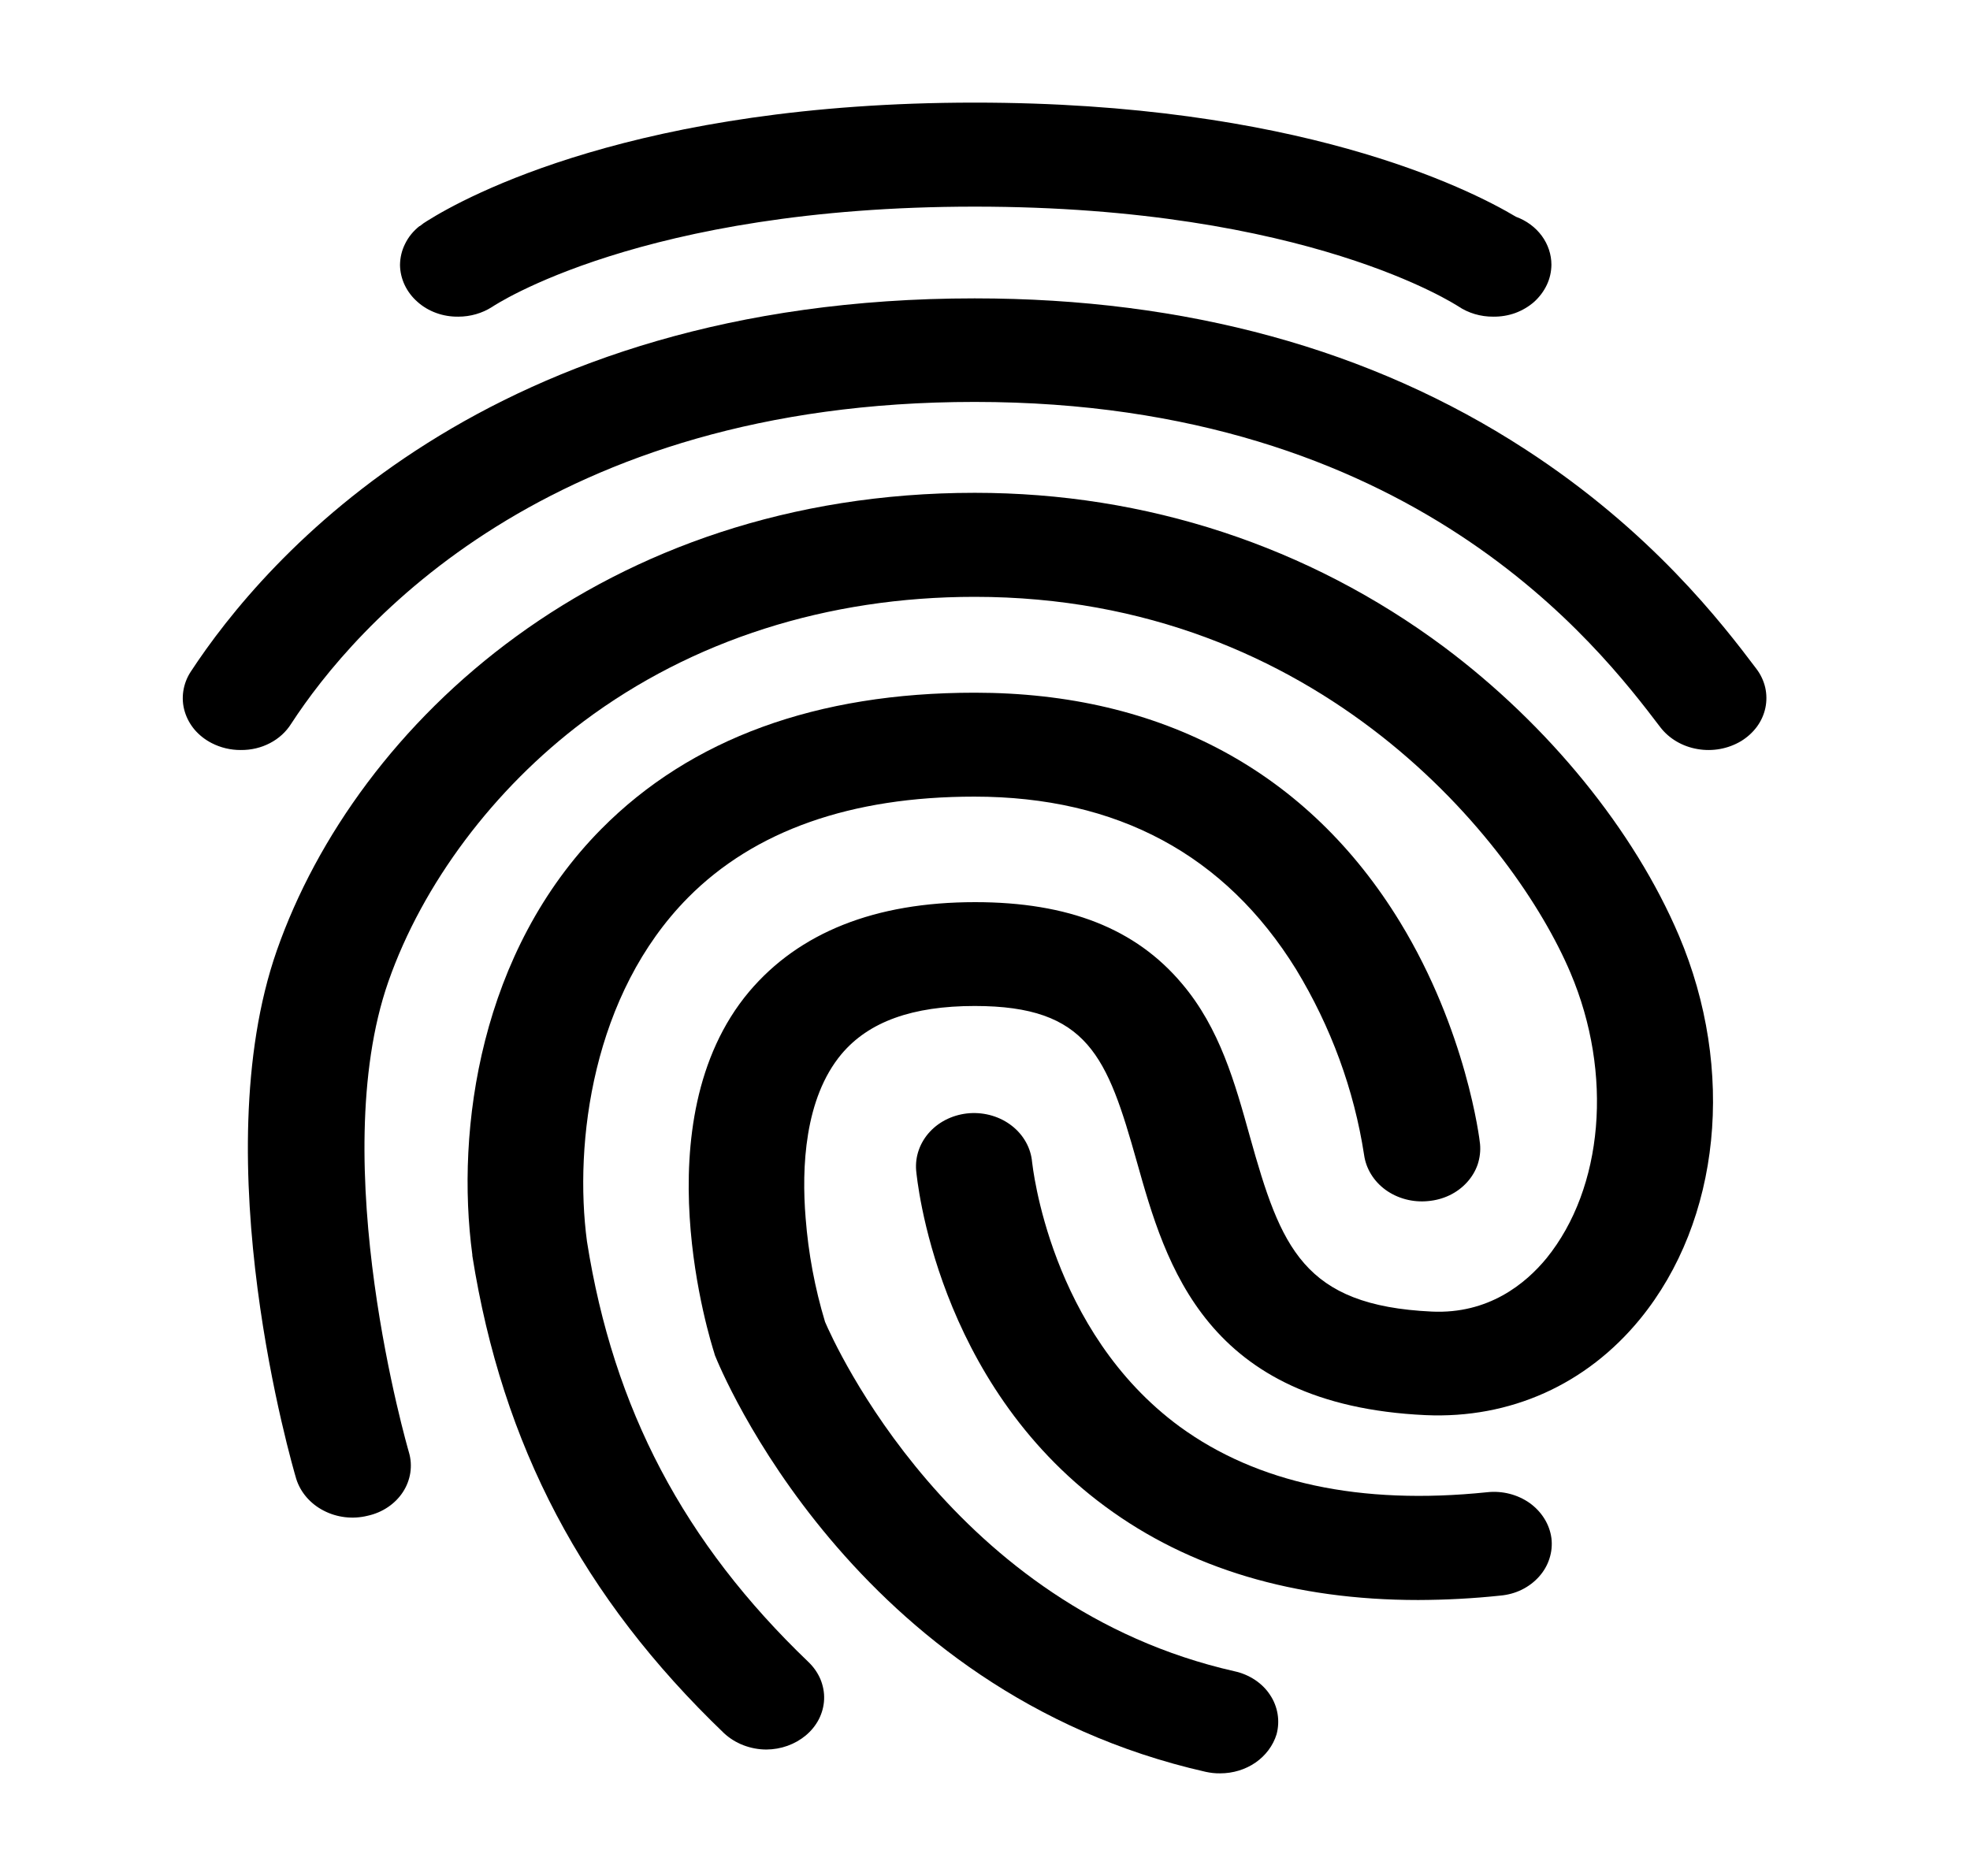 <?xml version="1.0" encoding="UTF-8"?> <svg xmlns="http://www.w3.org/2000/svg" width="21" height="20" viewBox="0 0 21 20" fill="none"><path d="M2.568 7.996C2.459 7.997 2.351 7.971 2.256 7.922C2.186 7.886 2.125 7.838 2.075 7.78C2.026 7.722 1.99 7.656 1.969 7.585C1.948 7.515 1.943 7.441 1.954 7.368C1.965 7.296 1.991 7.226 2.032 7.163C2.814 5.968 5.195 3.181 10.39 3.181C12.641 3.181 14.615 3.722 16.256 4.788C17.605 5.662 18.362 6.652 18.722 7.129C18.768 7.189 18.8 7.257 18.817 7.329C18.833 7.4 18.834 7.474 18.819 7.546C18.804 7.618 18.773 7.687 18.729 7.747C18.684 7.808 18.627 7.86 18.56 7.901C18.423 7.983 18.257 8.014 18.096 7.986C17.935 7.959 17.792 7.875 17.698 7.752C17.046 6.895 15.057 4.285 10.39 4.285C5.834 4.285 3.774 6.686 3.104 7.716C3.05 7.802 2.972 7.874 2.877 7.923C2.783 7.972 2.677 7.997 2.568 7.996Z" fill="black"></path><path d="M13.007 18.906C12.955 18.907 12.904 18.901 12.853 18.89C9.085 18.037 7.678 14.592 7.621 14.449L7.612 14.418C7.581 14.318 6.825 11.956 7.985 10.573C8.518 9.942 9.327 9.618 10.395 9.618C11.389 9.618 12.106 9.901 12.598 10.485C13.004 10.962 13.166 11.551 13.324 12.118C13.654 13.299 13.892 13.919 15.263 13.983C15.865 14.011 16.261 13.688 16.486 13.414C17.092 12.666 17.198 11.447 16.741 10.371C16.153 8.982 14.067 6.363 10.39 6.363C8.82 6.363 7.378 6.825 6.221 7.691C5.263 8.41 4.505 9.423 4.14 10.465C3.462 12.405 4.351 15.455 4.359 15.483C4.38 15.554 4.385 15.628 4.374 15.701C4.363 15.774 4.336 15.844 4.295 15.907C4.254 15.97 4.199 16.025 4.135 16.068C4.07 16.112 3.996 16.143 3.918 16.16C3.76 16.199 3.592 16.179 3.45 16.105C3.308 16.032 3.203 15.91 3.158 15.767C3.117 15.628 2.168 12.375 2.951 10.133C3.803 7.703 6.433 5.254 10.391 5.254C12.22 5.254 13.948 5.823 15.391 6.896C16.508 7.731 17.42 8.853 17.897 9.974C18.504 11.405 18.341 13.011 17.484 14.061C16.912 14.761 16.098 15.127 15.197 15.087C12.849 14.979 12.427 13.481 12.119 12.387C11.803 11.266 11.6 10.725 10.391 10.725C9.727 10.725 9.261 10.892 8.97 11.238C8.575 11.711 8.544 12.451 8.588 12.987C8.617 13.361 8.686 13.732 8.795 14.093C8.891 14.316 10.149 17.136 13.161 17.818C13.239 17.835 13.312 17.866 13.377 17.909C13.442 17.952 13.497 18.006 13.538 18.069C13.58 18.131 13.607 18.201 13.619 18.273C13.631 18.346 13.627 18.419 13.608 18.49C13.571 18.61 13.492 18.716 13.384 18.791C13.275 18.866 13.143 18.906 13.007 18.906Z" fill="black"></path><path d="M8.17 18.652C8.086 18.652 8.002 18.636 7.924 18.606C7.846 18.576 7.776 18.532 7.717 18.477C6.209 17.03 5.356 15.411 5.035 13.388V13.377C4.855 12.037 5.119 10.141 6.411 8.837C7.365 7.874 8.707 7.385 10.391 7.385C12.383 7.385 13.948 8.232 14.924 9.83C15.633 10.992 15.773 12.149 15.777 12.196C15.784 12.269 15.775 12.343 15.752 12.414C15.728 12.484 15.689 12.549 15.638 12.605C15.586 12.662 15.523 12.709 15.452 12.743C15.381 12.777 15.303 12.798 15.223 12.805C15.061 12.821 14.899 12.778 14.771 12.686C14.644 12.594 14.561 12.459 14.541 12.312C14.434 11.617 14.188 10.947 13.816 10.334C13.06 9.113 11.909 8.493 10.386 8.493C9.072 8.493 8.043 8.855 7.335 9.569C6.315 10.599 6.117 12.185 6.257 13.235C6.539 15.024 7.291 16.448 8.619 17.72C8.674 17.773 8.717 17.835 8.746 17.903C8.774 17.972 8.788 18.044 8.785 18.117C8.782 18.191 8.763 18.262 8.729 18.329C8.695 18.395 8.647 18.454 8.588 18.503C8.473 18.598 8.325 18.651 8.17 18.652Z" fill="black"></path><path d="M15.118 17.058C13.799 17.058 12.678 16.724 11.78 16.06C9.977 14.731 9.775 12.568 9.766 12.477C9.754 12.327 9.807 12.179 9.913 12.065C10.02 11.95 10.172 11.88 10.336 11.868C10.5 11.857 10.662 11.905 10.787 12.003C10.912 12.101 10.989 12.24 11.002 12.389C11.007 12.421 11.187 14.191 12.576 15.21C13.399 15.81 14.498 16.049 15.852 15.909C16.014 15.891 16.177 15.933 16.306 16.024C16.434 16.116 16.518 16.25 16.538 16.398C16.547 16.471 16.54 16.545 16.517 16.616C16.495 16.686 16.457 16.752 16.406 16.809C16.355 16.866 16.293 16.913 16.222 16.948C16.151 16.983 16.073 17.004 15.993 17.011C15.702 17.042 15.41 17.057 15.118 17.058ZM16.16 2.311C15.646 2.004 13.821 1.094 10.39 1.094C6.788 1.094 4.959 2.1 4.554 2.355C4.528 2.37 4.503 2.388 4.48 2.407C4.477 2.41 4.474 2.411 4.471 2.411C4.406 2.463 4.354 2.526 4.319 2.598C4.283 2.669 4.265 2.746 4.264 2.825C4.265 2.898 4.282 2.971 4.314 3.039C4.346 3.106 4.392 3.167 4.45 3.218C4.508 3.27 4.576 3.31 4.651 3.337C4.725 3.364 4.805 3.377 4.886 3.376C5.014 3.376 5.14 3.34 5.246 3.272C5.263 3.261 6.838 2.203 10.391 2.203C13.944 2.203 15.527 3.257 15.544 3.265C15.652 3.338 15.783 3.377 15.918 3.376C15.998 3.377 16.078 3.364 16.153 3.337C16.228 3.309 16.296 3.269 16.354 3.218C16.411 3.166 16.457 3.105 16.489 3.037C16.521 2.97 16.537 2.897 16.538 2.823C16.538 2.713 16.502 2.605 16.435 2.514C16.368 2.423 16.272 2.352 16.16 2.311Z" fill="black"></path></svg> 